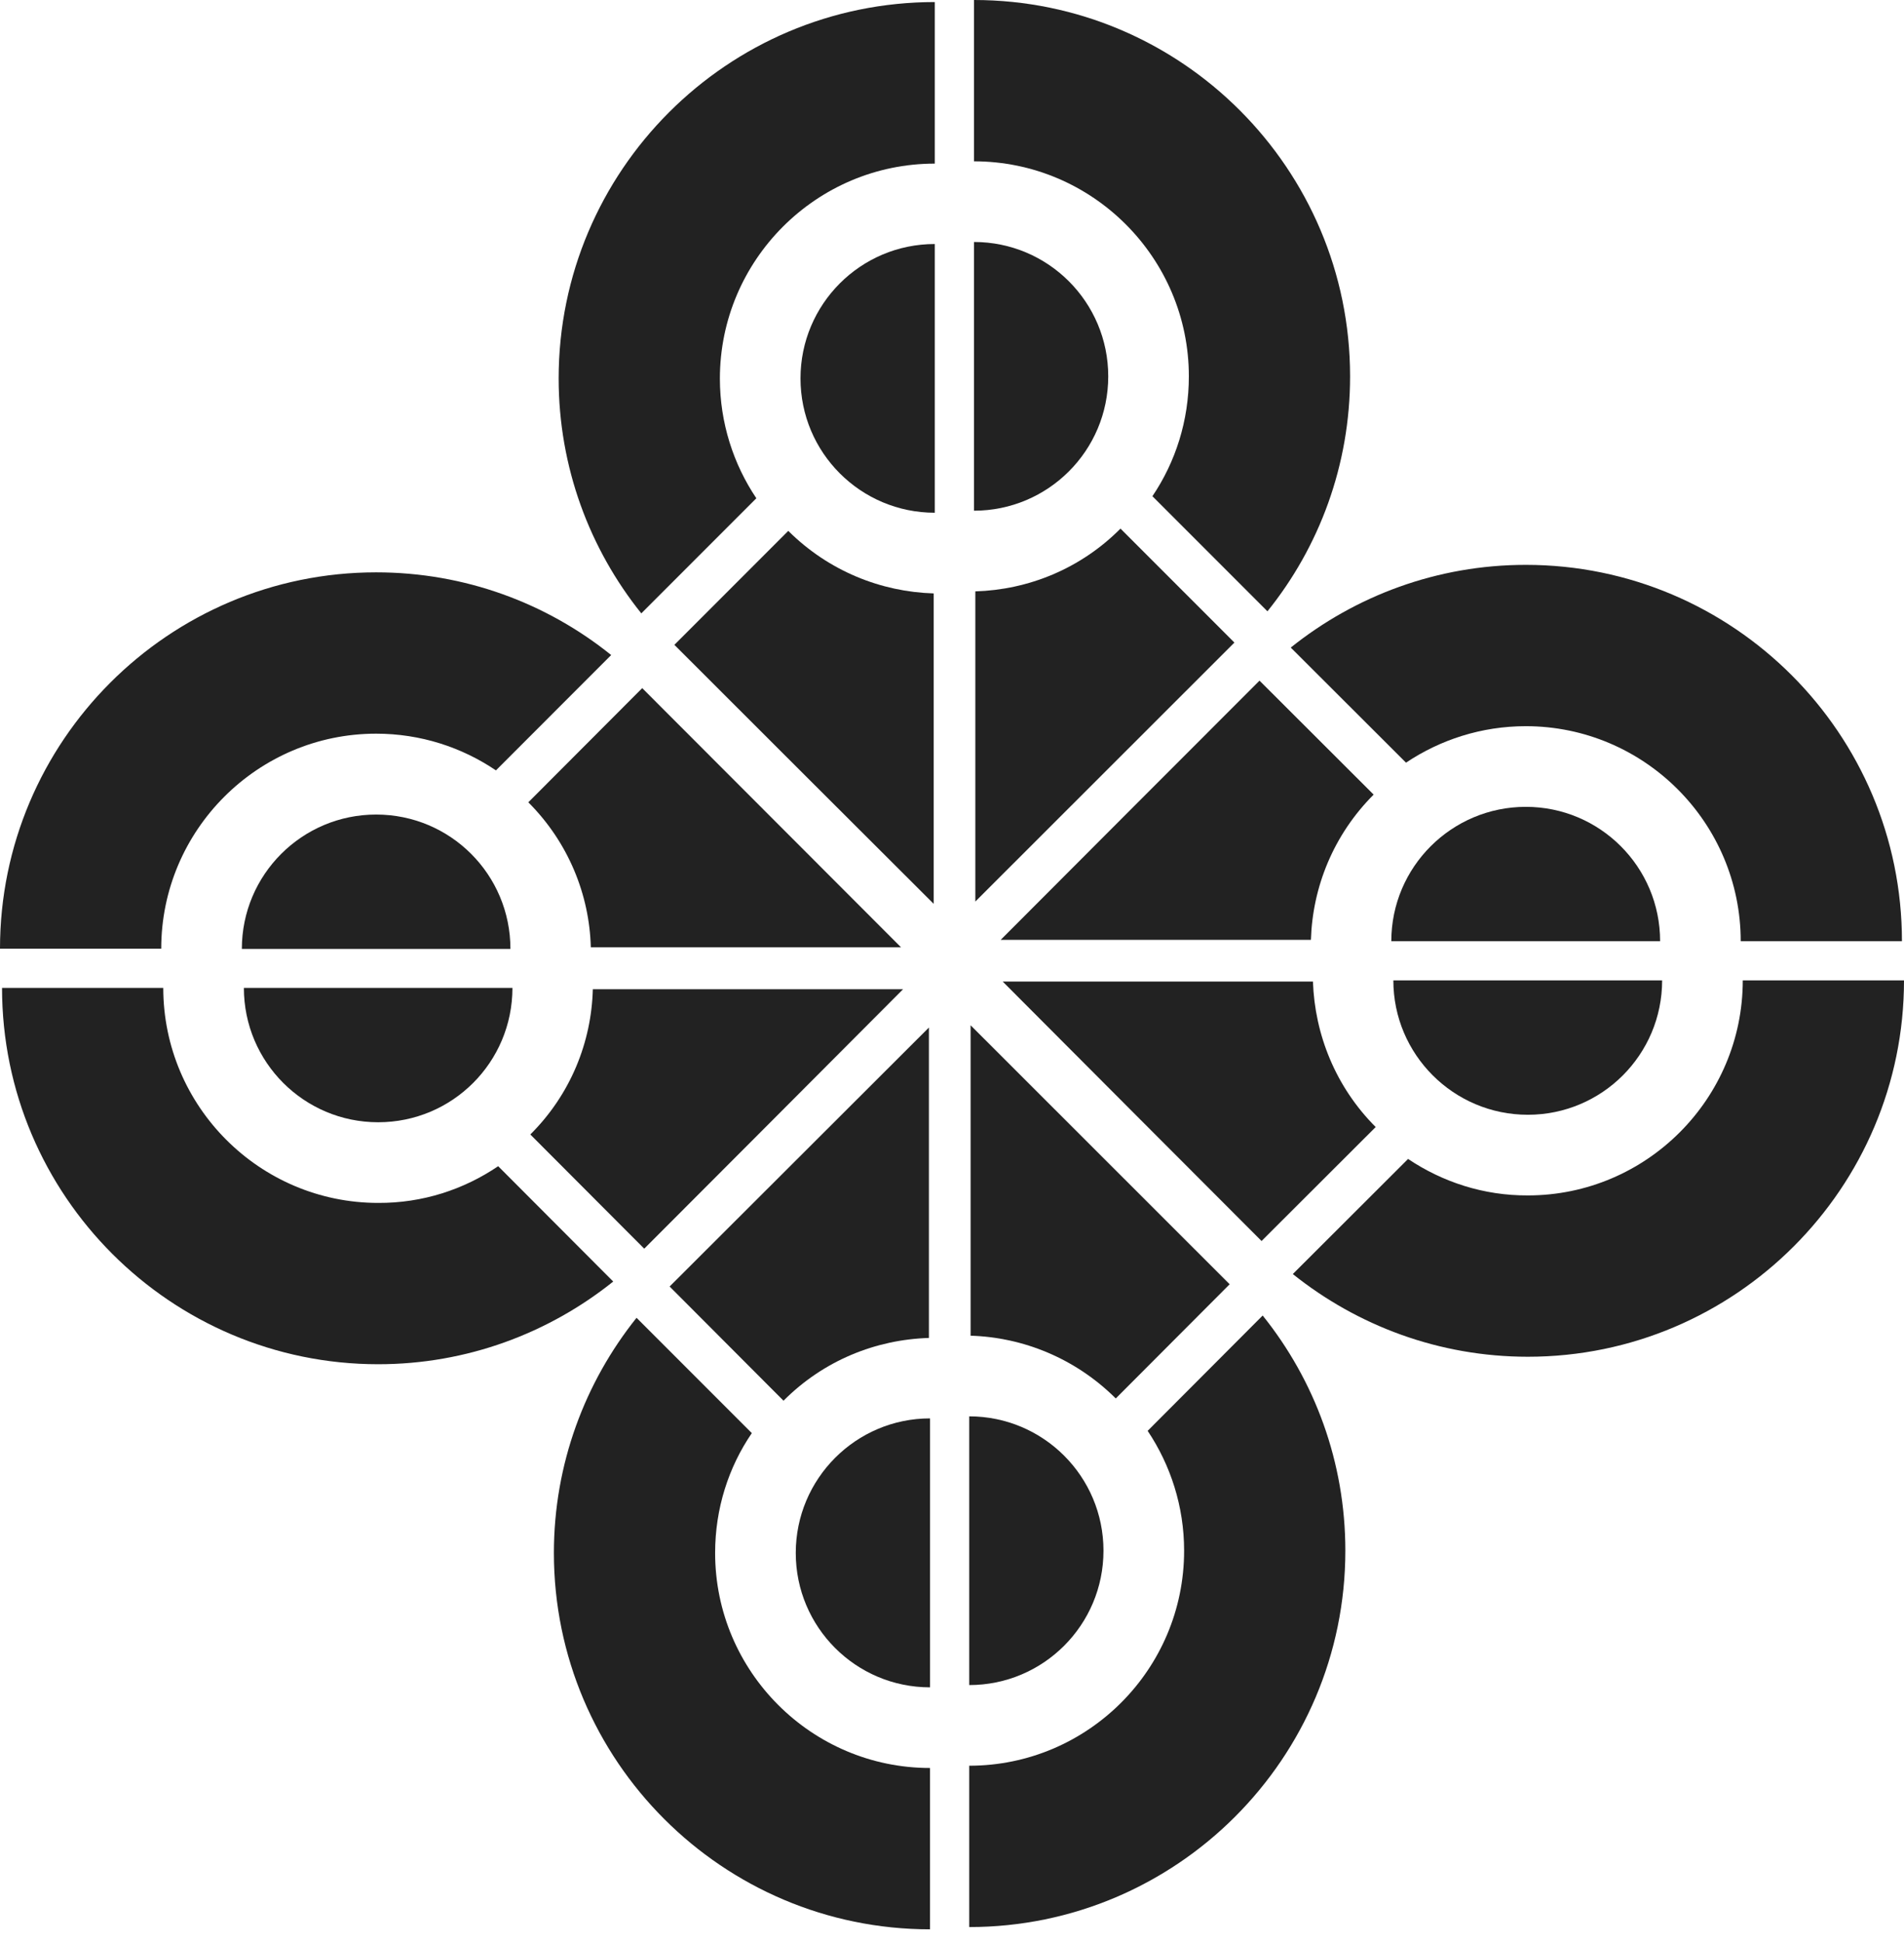 <svg width="100" height="102" viewBox="0 0 100 102" fill="none" xmlns="http://www.w3.org/2000/svg">
<path d="M12.809 51.86C12.809 55.762 15.972 58.914 19.861 58.914C23.762 58.914 26.914 55.762 26.914 51.86H12.809Z" fill="#222222"/>
<path d="M19.862 63.148C13.642 63.148 8.575 58.081 8.575 51.86H0.107C0.107 62.756 8.968 71.617 19.862 71.617C24.524 71.617 28.818 69.987 32.207 67.276L26.165 61.221C24.358 62.446 22.193 63.16 19.862 63.148Z" fill="#222222"/>
<path d="M27.853 59.556L33.836 65.551C37.582 61.804 42.661 56.713 47.43 51.931H31.136C31.065 54.703 29.97 57.451 27.853 59.556Z" fill="#222222"/>
<path d="M12.702 49.815C12.702 45.913 15.866 42.761 19.755 42.761C23.656 42.761 26.808 45.913 26.808 49.815H12.702Z" fill="#222222"/>
<path d="M19.755 38.515C13.535 38.515 8.468 43.582 8.468 49.803H0C0 38.907 8.861 30.046 19.755 30.046C24.417 30.046 28.711 31.663 32.1 34.387L26.047 40.442C24.251 39.228 22.086 38.515 19.755 38.515Z" fill="#222222"/>
<path d="M27.748 42.118L33.73 36.124C37.476 39.87 42.555 44.961 47.324 49.731H31.03C30.959 46.971 29.853 44.224 27.748 42.118Z" fill="#222222"/>
<path d="M49.096 12.81C45.195 12.81 42.043 15.974 42.043 19.864C42.043 23.765 45.207 26.917 49.096 26.917V12.81Z" fill="#222222"/>
<path d="M37.809 19.877C37.809 13.656 42.876 8.589 49.096 8.589V0.108C38.202 0.108 29.341 8.97 29.341 19.865C29.341 24.528 30.971 28.822 33.682 32.2L39.724 26.157C38.523 24.373 37.809 22.196 37.809 19.877Z" fill="#222222"/>
<path d="M41.401 27.869L35.419 33.852C39.165 37.599 44.256 42.678 49.037 47.447V31.152C46.266 31.069 43.518 29.974 41.401 27.869Z" fill="#222222"/>
<path d="M51.154 12.703C55.055 12.703 58.206 15.867 58.206 19.757C58.206 23.658 55.043 26.81 51.154 26.81V12.703Z" fill="#222222"/>
<path d="M62.44 19.757C62.44 13.536 57.374 8.469 51.154 8.469V0C62.048 0 70.908 8.861 70.908 19.757C70.908 24.419 69.291 28.713 66.567 32.091L60.526 26.049C61.739 24.253 62.44 22.088 62.44 19.757Z" fill="#222222"/>
<path d="M58.849 27.75L64.832 33.733C61.085 37.48 55.995 42.559 51.225 47.328V31.045C53.997 30.962 56.744 29.867 58.849 27.75Z" fill="#222222"/>
<path d="M87.191 49.41C87.191 45.508 84.027 42.356 80.138 42.356C76.237 42.356 73.073 45.52 73.073 49.41H87.191Z" fill="#222222"/>
<path d="M80.137 38.122C86.357 38.122 91.424 43.189 91.424 49.41H99.892C99.892 38.514 91.031 29.653 80.137 29.653C75.475 29.653 71.181 31.282 67.792 33.995L73.845 40.037C75.641 38.836 77.806 38.122 80.137 38.122Z" fill="#222222"/>
<path d="M72.145 41.714L66.151 35.731C62.404 39.478 57.326 44.557 52.557 49.339H68.851C68.934 46.579 70.028 43.831 72.145 41.714Z" fill="#222222"/>
<path d="M87.297 51.467C87.297 55.369 84.134 58.521 80.245 58.521C76.344 58.521 73.18 55.357 73.18 51.467H87.297Z" fill="#222222"/>
<path d="M80.245 62.755C86.465 62.755 91.532 57.688 91.532 51.467H100C100 62.363 91.14 71.224 80.245 71.224C75.583 71.224 71.29 69.594 67.9 66.883L73.954 60.84C75.761 62.053 77.926 62.767 80.245 62.755Z" fill="#222222"/>
<path d="M72.252 59.165L66.258 65.148C62.511 61.401 57.433 56.31 52.664 51.529H68.957C69.053 54.312 70.147 57.059 72.252 59.165Z" fill="#222222"/>
<path d="M50.904 88.46C54.805 88.46 57.956 85.296 57.956 81.406C57.956 77.505 54.793 74.353 50.904 74.353V88.46Z" fill="#222222"/>
<path d="M62.191 81.406C62.191 87.639 57.124 92.694 50.904 92.694V101.163C61.798 101.163 70.659 92.302 70.659 81.406C70.659 76.744 69.041 72.45 66.317 69.06L60.276 75.114C61.477 76.91 62.191 79.075 62.191 81.406Z" fill="#222222"/>
<path d="M58.601 73.413L64.583 67.419C60.837 63.672 55.746 58.593 50.977 53.823V70.119C53.736 70.202 56.484 71.308 58.601 73.413Z" fill="#222222"/>
<path d="M48.847 88.579C44.946 88.579 41.794 85.415 41.794 81.525C41.794 77.624 44.957 74.46 48.847 74.46V88.579Z" fill="#222222"/>
<path d="M37.559 81.525C37.559 87.746 42.626 92.813 48.846 92.813V101.282C37.952 101.282 29.091 92.421 29.091 81.525C29.091 76.862 30.72 72.569 33.432 69.179L39.486 75.233C38.261 77.029 37.559 79.194 37.559 81.525Z" fill="#222222"/>
<path d="M41.151 73.532L35.169 67.537C38.916 63.791 44.006 58.712 48.787 53.942V70.237C46.004 70.321 43.257 71.415 41.151 73.532Z" fill="#222222"/>
</svg>
